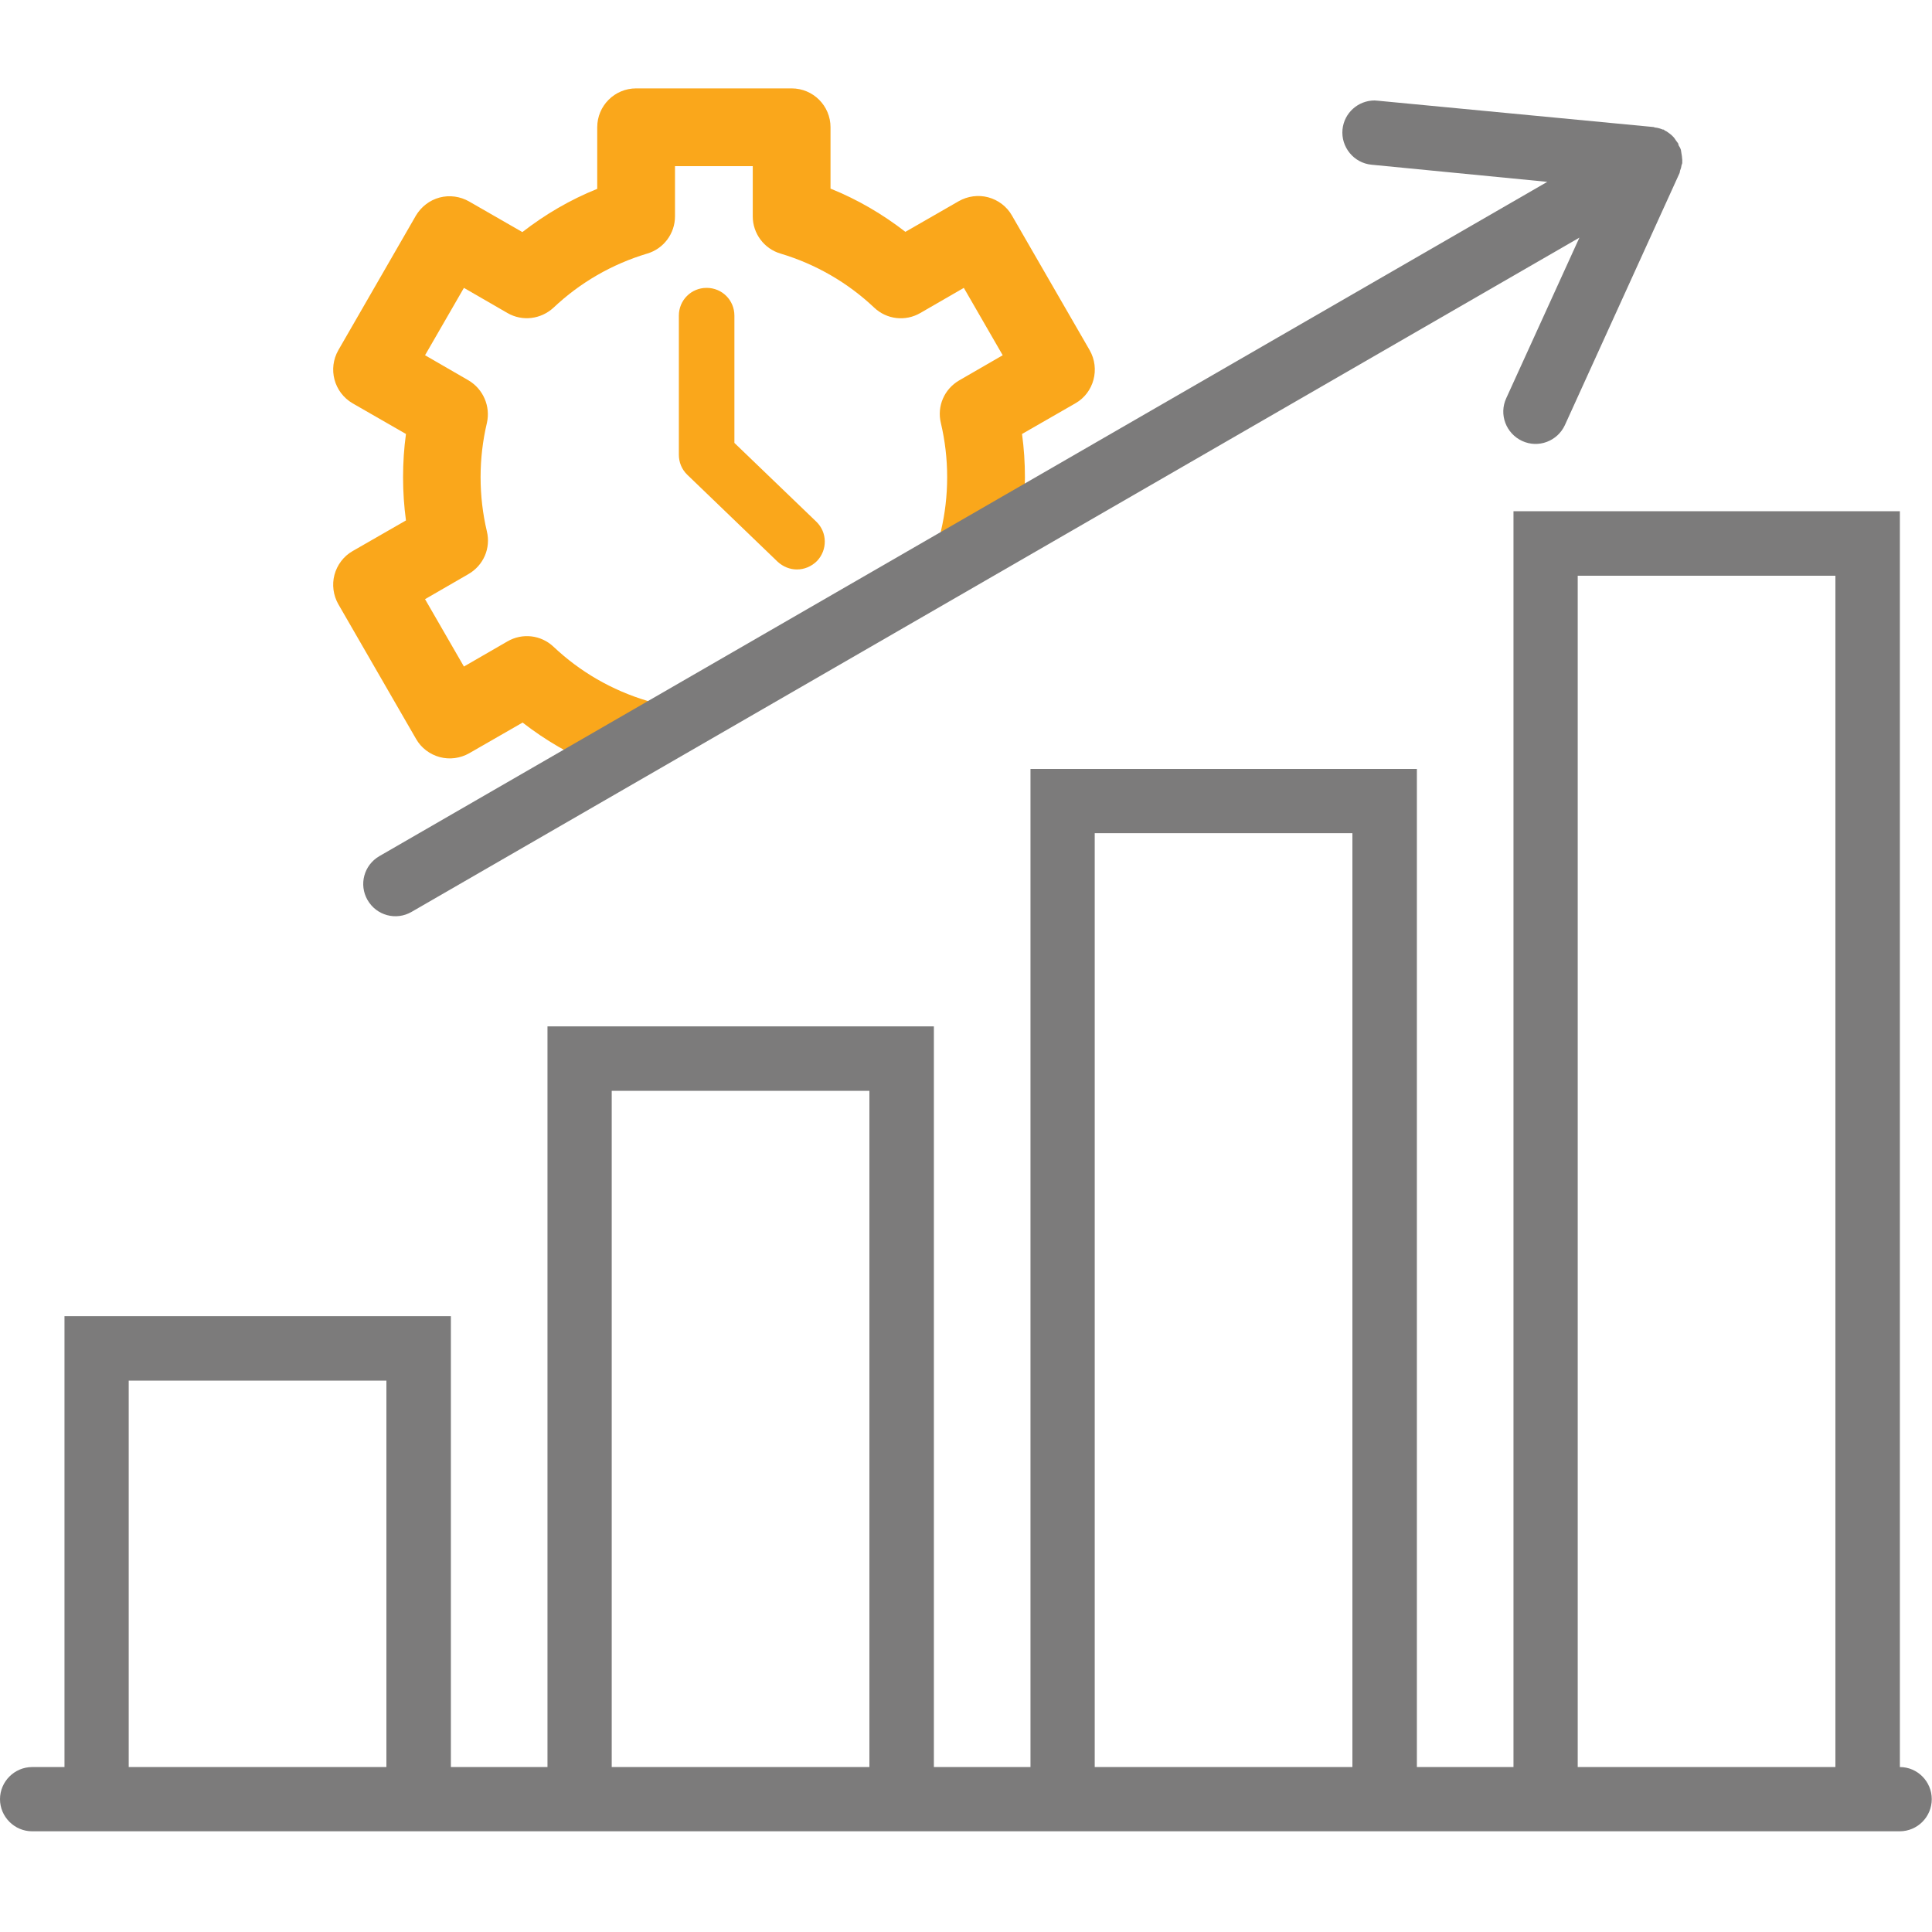 <?xml version="1.0" encoding="utf-8"?>
<!-- Generator: Adobe Illustrator 24.0.0, SVG Export Plug-In . SVG Version: 6.00 Build 0)  -->
<svg version="1.1" id="Capa_1" xmlns="http://www.w3.org/2000/svg" xmlns:xlink="http://www.w3.org/1999/xlink" x="0px" y="0px"
	 viewBox="0 0 800 800" style="enable-background:new 0 0 800 800;" xml:space="preserve">
<style type="text/css">
	.st0{fill-rule:evenodd;clip-rule:evenodd;fill:#FAA71B;}
	.st1{fill:#7C7B7B;}
	.st2{fill:#FAA71B;}
</style>
<g>
	<g>
		<path class="st0" d="M268,290.2c-14.7-4.4-27.9-12.1-38.8-22.4c-5.2-4.9-12.9-5.8-19.1-2.2l-18,10.4L176,248.1l18-10.4
			c6.2-3.6,9.3-10.7,7.6-17.7c-1.7-7.2-2.6-14.7-2.6-22.4s0.9-15.2,2.6-22.4c1.6-6.9-1.5-14.1-7.6-17.7l-18-10.4l16.1-27.9l18,10.4
			c6.2,3.6,13.9,2.6,19.1-2.2c10.9-10.3,24.1-18,38.8-22.4c6.8-2,11.5-8.3,11.5-15.4V68.8h32.2v20.8c0,7.1,4.7,13.4,11.5,15.4
			c14.7,4.4,27.9,12.1,38.8,22.4c5.2,4.9,12.9,5.8,19.1,2.2l18-10.4l16.1,27.9l-18,10.4c-6.2,3.6-9.3,10.7-7.6,17.7
			c1.7,7.2,2.6,14.7,2.6,22.4s-0.9,15.2-2.6,22.4c-1.1,4.8,0,9.8,2.9,13.5l30.7-18.1c0.8-5.8,1.2-11.8,1.2-17.8
			c0-6.1-0.4-12-1.2-17.9l22.1-12.7c7.7-4.4,10.3-14.3,5.9-22L419,89.2c-2.1-3.7-5.7-6.4-9.8-7.5c-4.1-1.1-8.5-0.5-12.2,1.6
			L374.9,96c-9.4-7.3-19.8-13.4-31-17.9V52.7c0-8.9-7.2-16.1-16.1-16.1h-64.4c-8.9,0-16.1,7.2-16.1,16.1v25.5
			c-11.2,4.5-21.6,10.6-31,17.9l-22.1-12.7c-3.7-2.1-8.1-2.7-12.2-1.6c-4.1,1.1-7.6,3.8-9.8,7.5L140.1,145c-4.4,7.7-1.8,17.5,5.9,22
			l22.1,12.7c-0.8,5.8-1.2,11.8-1.2,17.9c0,6.1,0.4,12,1.2,17.9L146,228.2c-3.7,2.1-6.4,5.7-7.5,9.8s-0.5,8.5,1.6,12.2l32.2,55.8
			c2.1,3.7,5.7,6.4,9.8,7.5s8.5,0.5,12.2-1.6l22.1-12.7c9.4,7.3,19.8,13.4,31,17.9v2.3l31.4-18.6C277.2,295.8,273.2,291.8,268,290.2
			z"/>
	</g>
	<g>
		<g>
			<path class="st1" d="M786.7,731.7v-520h-160v520h-40V318.4h-160v413.3h-40V425h-160v306.7h-40V545h-160v186.7H13.3
				C6,731.7,0,737.7,0,745s6,13.3,13.3,13.3h13.3h160h40h160h40h160h40h160c7.4,0,13.3-6,13.3-13.3S794,731.7,786.7,731.7z
				 M160,731.7H53.3v-160H160V731.7z M360,731.7H253.3v-280H360V731.7z M560,731.7H453.3V345H560V731.7z M760,731.7H653.3V238.4H760
				V731.7z"/>
		</g>
		<g>
			<path class="st1" d="M152.2,372.7c3.7,6.4,11.8,8.6,18.2,4.9L654,98.4l-30.3,66.5c-3.1,6.7-0.1,14.6,6.6,17.7
				c6.7,3.1,14.6,0.1,17.7-6.6l47.5-104.4c0.1-0.3,0.1-0.7,0.2-1c0.3-0.7,0.5-1.4,0.6-2.2c0.1-0.4,0.3-0.7,0.3-1
				c0-0.2-0.1-0.3,0-0.5c0-0.5,0-1-0.1-1.5c0-0.7-0.2-1.4-0.3-2.2c-0.1-0.5-0.1-1-0.3-1.5s-0.4-0.9-0.7-1.3c-0.2-0.3-0.2-0.7-0.3-1
				c-0.3-0.4-0.6-0.8-0.9-1.2c-0.2-0.3-0.4-0.6-0.6-0.9c-0.1-0.2-0.3-0.3-0.4-0.5c-0.9-1-2-1.8-3.1-2.5c-0.1-0.1-0.3-0.1-0.5-0.2
				c0,0-0.1,0-0.1-0.1c-0.1-0.1-0.2-0.2-0.3-0.3c-0.2-0.1-0.4,0-0.6-0.1c-1-0.4-2-0.7-3.1-0.8c-0.2,0-0.4-0.2-0.6-0.2L570.5,41.7
				c-0.5,0-0.9-0.1-1.3-0.1c-6.8,0-12.6,5.1-13.3,12c-0.7,7.3,4.7,13.9,12,14.6l72.8,7.1L157.1,354.5
				C150.7,358.2,148.5,366.3,152.2,372.7z"/>
		</g>
	</g>
	<g>
		<path class="st2" d="M330,235.8c-2.9,0-5.7-1.1-8-3.2l-37.4-36c-2.3-2.2-3.5-5.2-3.5-8.3v-57.6c0-6.4,5.1-11.5,11.5-11.5
			c6.4,0,11.5,5.1,11.5,11.5v52.7L338,216c4.6,4.4,4.7,11.7,0.3,16.3C336,234.6,333,235.8,330,235.8z"/>
	</g>
</g>
</svg>
